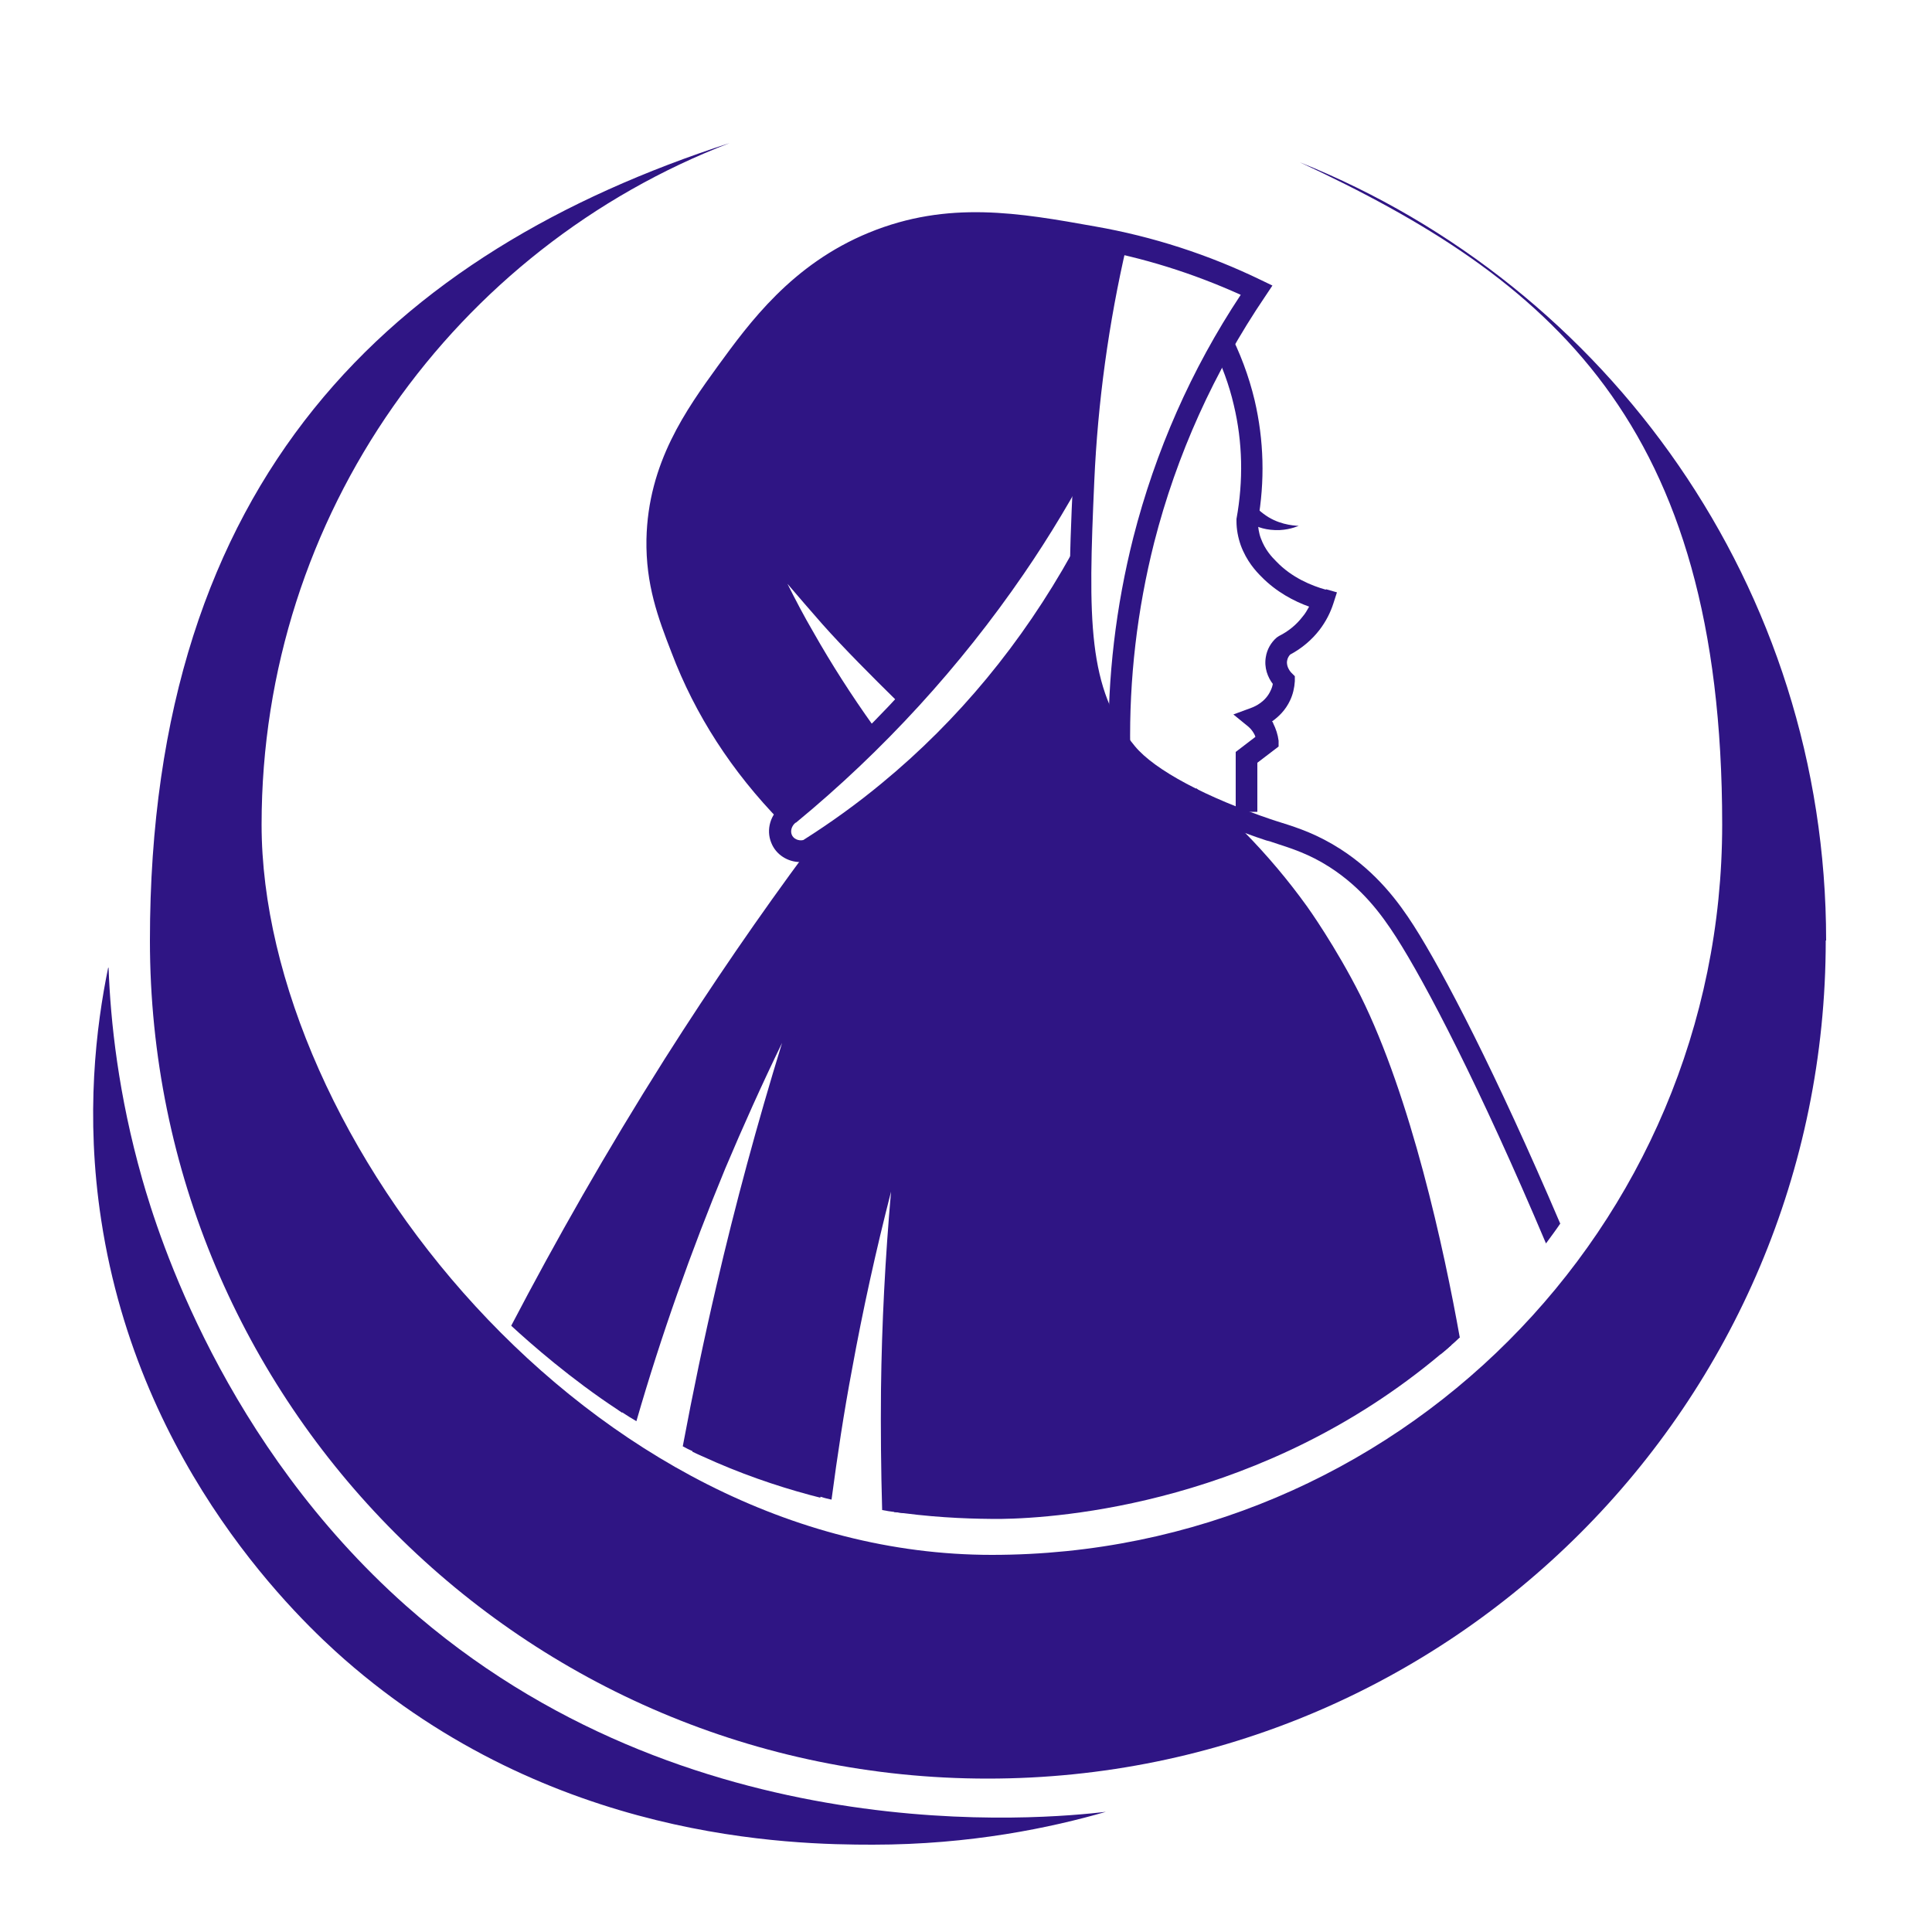 <svg xmlns="http://www.w3.org/2000/svg" id="Layer_40" width="500" height="500" viewBox="0 0 500 500"><path d="M343.1,152.6c-3.6-1-8.8-3.1-12.8-7.3-1.2-1.2-2.9-3-4-6-.5-1.3-.7-2.8-.8-4.2,1.9-10.6,1.6-21.2-.8-31.5-1.5-6.3-3.8-12.4-6.8-18.2l-2.6,1.4c-.5,.9-1,1.9-1.5,2.8,2.4,4.9,4.3,10,5.5,15.2,2.3,9.6,2.5,19.6,.7,29.5v.3c0,0,0,.3,0,.3,0,2.1,.4,4.2,1.1,6.2,1.5,4.1,3.9,6.7,5.3,8.1,3.9,4,8.5,6.4,12.4,7.8-.5,.9-1,1.8-1.7,2.6-1.6,2.1-3.7,3.8-6.1,5l-.3,.2-.3,.2c-1.5,1.3-2.5,3.1-2.8,5-.5,2.8,.5,5.3,1.8,7-.1,.6-.3,1.2-.6,1.8-1.3,2.8-3.9,4-5,4.4l-4.6,1.7,3.8,3.1c.6,.5,1.1,1.1,1.5,1.8,.2,.3,.3,.6,.4,.9l-5.1,3.9v15.5h5.6v-12.7l5.5-4.2v-1.5c-.2-1.6-.7-3.1-1.4-4.5,0-.2-.2-.4-.3-.5,1.7-1.2,3.5-2.9,4.7-5.5,.7-1.5,1.1-3.2,1.2-4.9v-1.3c0,0-.9-.9-.9-.9,0,0-1.4-1.4-1.1-3.1,.1-.7,.5-1.3,.8-1.6,3-1.6,5.6-3.8,7.6-6.4,1.6-2.1,2.8-4.4,3.6-6.9l.9-2.8-2.8-.8Z" fill="#2f1584"></path><path d="M323.5,129.3c.7,1.1,1.8,2.4,3.4,3.6,3.6,2.8,7.6,3.1,9.2,3.2-1.3,.5-3.9,1.4-7.3,1-2.9-.3-5-1.5-6.2-2.2l.8-5.6Z" fill="#2f1584"></path><path d="M202.1,212.7c-12.7-13-22.2-27.7-28.3-43.8-3.5-9-6.7-17.6-6.5-29.3,.4-19.9,10.4-33.7,18.5-44.9,8.1-11.1,19.1-26.3,39.1-34.5,20.5-8.4,38.9-5.1,58.5-1.6,14.9,2.6,29.4,7.3,43,13.9l2.9,1.4-1.8,2.7c-13.3,19.6-23,41.1-28.8,63.8-4.4,17.4-6.5,35.3-6.2,53.3h-5.6c-.3-18.4,1.9-36.8,6.4-54.6,5.7-22.3,15-43.5,27.8-62.8-12.4-5.6-25.4-9.7-38.7-12-18.7-3.3-36.4-6.5-55.4,1.3-18.6,7.6-28.6,21.5-36.7,32.6-7.6,10.5-17.1,23.6-17.5,41.7-.2,10.6,2.7,18.3,6.1,27.2,5.9,15.3,15,29.4,27.1,41.9l-4,3.9Z" fill="#2f1584"></path><path d="M403.9,316.5c-1.2,1.8-2.5,3.5-3.8,5.3-17.1-40.4-31.1-67.3-38.8-79.3-3.8-5.9-8.8-12.7-17.2-18.1-5.3-3.4-9.8-4.8-14.1-6.2-.8-.3-1.5-.5-2.3-.7-1.6-.5-3.5-1.2-5.7-2-2.1-.8-4.4-1.7-6.8-2.7h0s0,0,0,0c-2.9-1.2-5.9-2.6-8.9-4.1-6.7-3.4-13-7.5-16.8-12-9.7-11.7-12.4-25.6-12.6-43.9-.1-8.5,.3-18,.8-28.6,.9-20.6,3.8-41.5,8.5-62.1l5.4,1.3c-4.7,20.2-7.5,40.8-8.4,61.1-1.6,35.9-1.8,53.8,10.5,68.6,5.1,6.2,18.5,13.3,35.7,19.1,.7,.2,1.5,.5,2.2,.7,4.5,1.4,9.5,3.1,15.4,6.9,9.3,6,15,13.7,18.9,19.8,7.6,11.9,21.2,38,37.9,77.1Z" fill="#2f1584"></path><path d="M207.1,223.1c-3.2,0-6.3-1.9-7.5-5-1.4-3.4-.2-7.4,2.8-9.6,22.3-18.4,41.7-39.6,57.8-63.1,6.6-9.7,12.8-20,18.3-30.4l5,2.6c-5.6,10.7-11.8,21.1-18.6,31-16.4,23.9-36.2,45.6-58.9,64.3h-.1c-1,.8-1.4,2.1-1,3.1,.4,1.1,1.8,1.7,3,1.4,7.1-4.5,13.9-9.4,20.3-14.7,19.8-16.3,36.3-36.3,49.2-59.5l4.9,2.7c-13.2,23.8-30.2,44.4-50.5,61.1-6.7,5.5-13.8,10.7-21.2,15.3l-.3,.2h-.3c-.9,.4-1.9,.6-2.8,.6Z" fill="#2f1584"></path><path d="M377.7,346.2c-.7,.7-1.5,1.4-2.2,2-.9,.8-1.8,1.6-2.7,2.3-3.9-22.1-12.3-63.2-25.8-90.3-6.1-12.3-13.3-22.4-13.4-22.5-7.8-10.8-17-20.7-27.3-29.2,0,0-.2-.1-.2-.2l1.7-2.1,1.8-2.2c4.3,3.6,8.5,7.3,12.4,11.3,5.9,6,11.3,12.4,16.2,19.2,.3,.4,7.5,10.5,13.9,23.2,13.1,26.4,21.6,65.5,25.7,88.5Z" fill="#2f1584"></path><path d="M218.4,238.9c-10.9,31.1-20.2,63.1-27.6,95.1-3.3,14.1-6.3,28.4-8.9,42.8-.9-.4-1.8-.8-2.6-1.2-.9-.4-1.7-.8-2.6-1.3,2.6-13.9,5.5-27.8,8.7-41.5,4.9-21.1,10.6-42.1,17-62.9-5.2,10.7-10.1,21.6-14.7,32.5-8.8,21.3-16.6,43.2-23,65.4-1.2-.7-2.5-1.5-3.7-2.3-.4-.3-.8-.5-1.2-.8,6.4-21.9,14-43.5,22.8-64.5,9-21.6,19.4-43,30.8-63.5l5.1,2.3Z" fill="#2f1584"></path><path d="M233.9,391.6c-.8-.1-1.6-.2-2.4-.3-1-.1-2.1-.3-3.2-.5-.3-10.4-.4-20.8-.3-31.2,.2-17,1.1-34.1,2.6-51.2-3.9,15.2-7.3,30.6-10.1,46-2.1,11.1-3.8,22.4-5.3,33.7-.9-.2-1.8-.4-2.7-.7-.9-.2-1.8-.5-2.7-.7,1.5-11.2,3.3-22.4,5.3-33.4,4.9-26.6,11.4-53.3,19.4-79.2l5.4,1.2c-3.8,27.9-5.9,56.2-6.2,84.3-.1,10.6,0,21.3,.3,31.9Z" fill="#2f1584"></path><path d="M221.2,191c-5.7-7.9-11-16.1-15.7-24.6-6.2-10.9-11.6-22.3-16.2-33.9l-7.9-20,12.8,17.3c7.1,9.6,14.8,19.1,22.7,28,5.3,6,13.2,13.7,18.9,19.4l1.7,1.7-3.9,4-1.7-1.7c-5.8-5.7-13.7-13.6-19.1-19.7-3-3.4-6-6.9-9-10.4,2.1,4.2,4.3,8.4,6.7,12.5,4.7,8.3,9.9,16.4,15.4,24.1l-4.5,3.3Z" fill="#2f1584"></path><path d="M286.8,62.2c-7.5-2.8-26.2-8.6-48.6-3-18.3,4.6-29.8,14.3-36.8,20.6-18.5,16.5-26.3,36-29.6,46.5-1.2,4.6-2.4,11.7-1.6,20.3,.9,9.6,3.8,17,6,21.4,2.5,6.5,6.3,14.4,11.7,22.8,5.4,8.4,11.1,15,16,20,7.4-6.7,14.8-13.4,22.2-20.1-6.3-6.7-14.1-16.6-20.6-29.8-4-8.1-6.6-15.7-8.3-22.2,5.2,6.7,10.9,13.8,17.4,21,7.1,7.9,14.1,15,20.8,21.3,9.9-10.8,20.5-24,30.7-39.6,5.6-8.6,10.5-17,14.6-25,1.7-11.6,3.3-23.8,4.5-36.4,.6-6,1.1-11.9,1.5-17.7Z" fill="#2f1584"></path><path d="M375.5,348.2c-.9,.8-1.8,1.6-2.7,2.3-46,38.6-98.4,42.4-113.9,42.6-6.4,0-15-.2-25.1-1.5-.8-.1-1.6-.2-2.4-.3-.3-13.3-.4-26.8-.5-40.4-.1-18.7,0-37.2,.1-55.4-2.7,10-5.4,20.3-7.8,31.1-4.8,21.2-8.3,41.6-10.9,61-.9-.2-1.8-.5-2.7-.7-8.9-2.4-18.2-5.6-27.8-10-.9-.4-1.8-.8-2.6-1.2,2.6-14.1,5.7-28.8,9.2-43.9,6.4-27,13.6-52.1,21.1-75.1-5.8,8.6-11.6,17.9-17.2,28.1-15.6,28.6-25.2,56.3-31.3,80.8-.4-.3-.8-.5-1.2-.8-12-7.9-22.3-16.9-27.5-21.7,11.5-22,24.6-45.1,39.7-69,12.3-19.4,24.7-37.4,37-54,4.6-2.9,10.6-6.9,17.5-12.3,12.5-9.9,20.8-18.8,26.7-25.3,6.8-7.4,15.1-17.4,23.8-29.8,.9-1.3,1.9-2.7,2.8-4.1,1.1,10,2.2,20,3.2,30,2.3,5.1,4.5,10.2,6.8,15.3,5.2,3,11.4,7.1,18.1,12.5,2.4,1.9,4.9,4.1,7.4,6.4h0c.4,.4,.8,.8,1.2,1.1,2.6,2.4,8.4,8.1,14.9,16.2,12.1,15.3,18.4,29.2,21.7,36.5,12.2,27,19.2,61.7,22.5,81.7Z" fill="#2f1584"></path><path d="M472.5,243.4c0,119.8-97.1,216.9-216.9,216.9S38.8,363.2,38.8,243.4,101.8,65.2,188.9,37c-70.9,27.2-121.2,96-121.2,176.4s84.6,189,189,189,189-84.6,189-189-44.7-141.3-109.3-171.4c79.8,32,136.2,110.1,136.2,201.4Z" fill="#2f1584"></path><path d="M28.1,250.5c.5,13.8,2.5,32.8,8.7,54.6,4.2,14.8,21.1,68.5,68.2,110.4,72.7,64.5,165.7,55.2,181.2,53.4-14.2,4.1-35,8.5-60.3,8.5-20.9,0-83.2-1-136.8-48-10.9-9.6-53-48.7-62.9-113.6-4.2-27.3-1.3-50.3,1.8-65.4Z" fill="#2f1584"></path></svg>